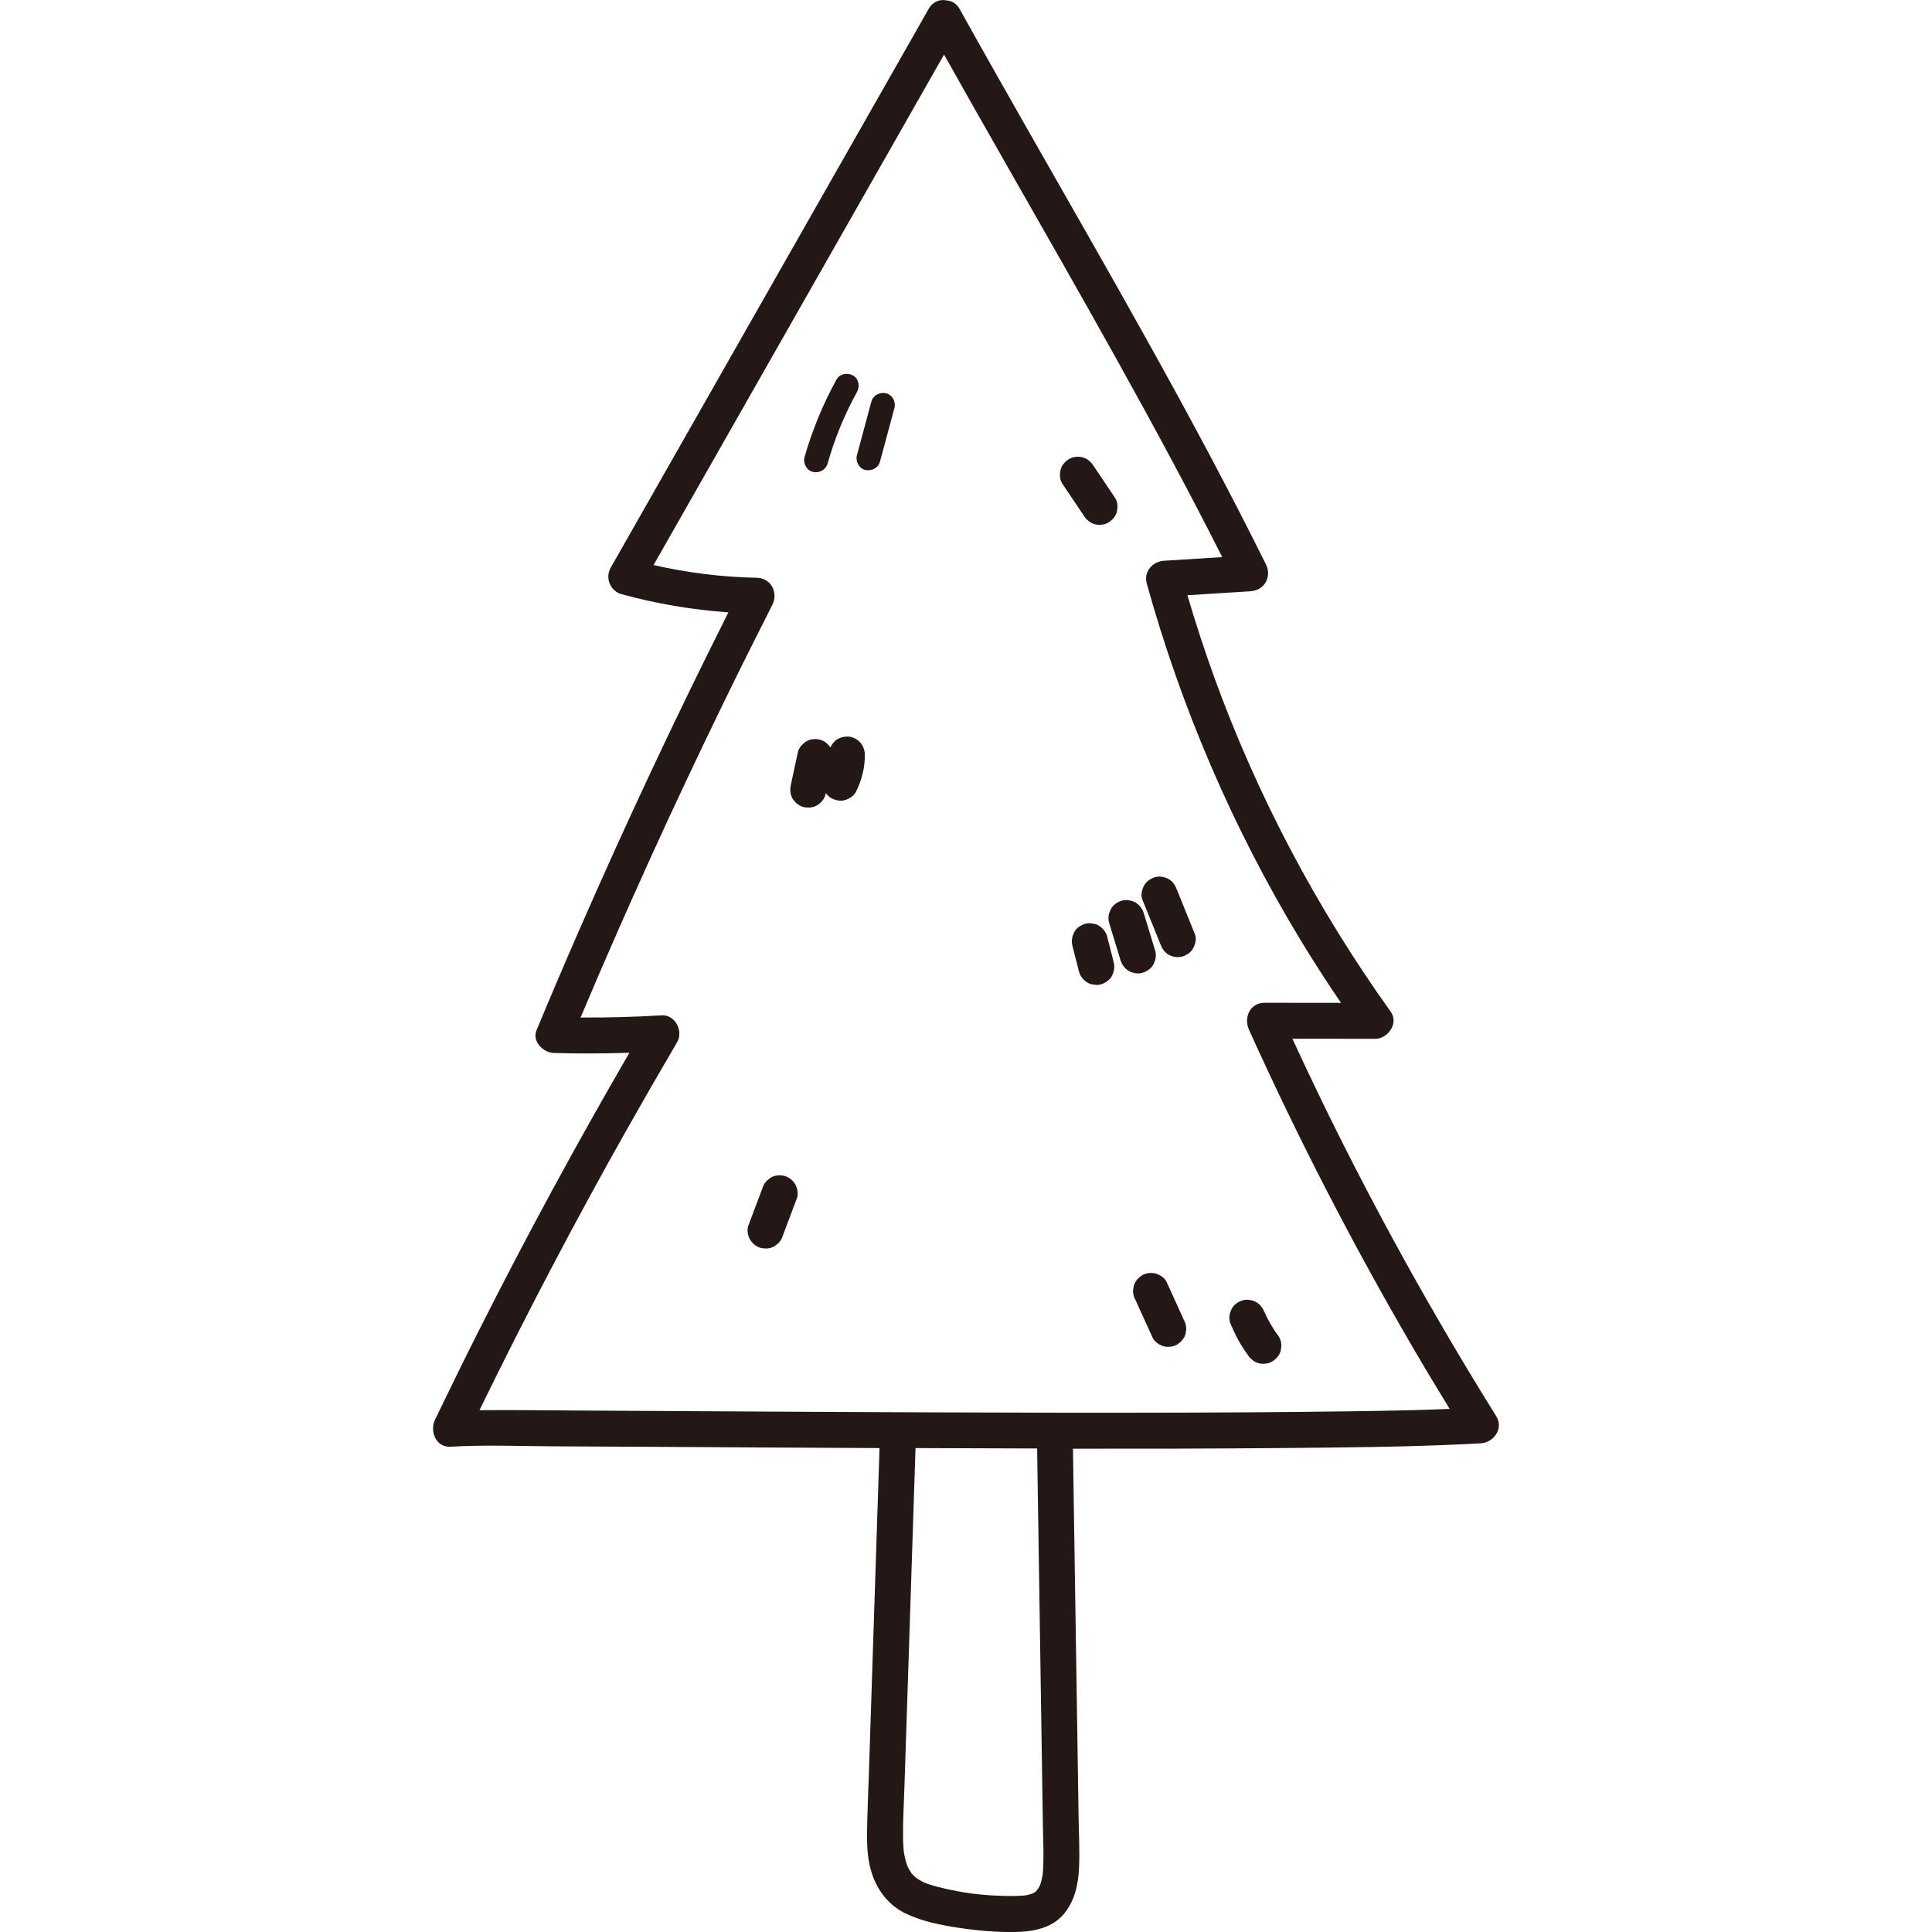 <?xml version="1.0" encoding="UTF-8"?>
<svg id="_レイヤー_1" data-name="レイヤー_1" xmlns="http://www.w3.org/2000/svg" width="500" height="500" viewBox="0 0 500 500">
  <defs>
    <style>
      .cls-1 {
        fill: #231815;
      }
    </style>
  </defs>
  <path class="cls-1" d="M387.23,366.52c-16.33-26.18-31.31-53.2-44.83-80.94-2.71-5.56-5.34-11.15-7.93-16.76,7.15,0,14.3.01,21.45.02,3.28,0,6.12-4.05,4.01-6.99-19.1-26.69-34.61-55.94-45.77-86.81-2.5-6.93-4.78-13.93-6.86-21,5.43-.34,10.86-.68,16.3-1.02,3.64-.23,5.63-3.74,4.01-6.99-19-38.28-40.45-75.26-61.59-112.38-5.92-10.4-11.82-20.81-17.64-31.27-.83-1.5-2.09-2.18-3.39-2.27-1.69-.34-3.52.21-4.64,2.17-21.42,37.64-42.84,75.28-64.26,112.93-6.02,10.57-12.03,21.15-18.05,31.72-1.48,2.6-.14,6.02,2.78,6.83,9.04,2.49,18.34,4.06,27.69,4.72-13.62,27.08-26.51,54.52-38.64,82.3-3.75,8.58-7.42,17.2-11.02,25.85-1.22,2.92,1.8,5.8,4.48,5.88,6.52.19,13.04.16,19.56-.06-13.7,23.59-26.71,47.58-38.98,71.94-3.85,7.64-7.62,15.32-11.33,23.03-1.42,2.95.23,7.22,4.01,6.99,8.9-.53,17.93-.14,26.84-.1,18.34.07,36.69.2,55.03.3,9.72.05,19.44.1,29.16.15-.6,18.33-1.2,36.66-1.8,54.99-.32,9.8-.64,19.59-.96,29.39-.16,4.81-.37,9.62-.46,14.42-.07,3.88.07,8.01,1.38,11.7,1.53,4.32,4.41,7.94,8.6,9.95,4.24,2.04,8.95,2.97,13.57,3.68,4.9.75,9.84,1.19,14.8,1.11,4.56-.07,9.46-.96,12.55-4.64,2.88-3.43,3.78-7.74,3.96-12.11.19-4.48-.07-9.01-.13-13.49-.15-9.85-.3-19.7-.45-29.56-.3-19.7-.6-39.41-.91-59.11-.03-2.06-.06-4.12-.09-6.17,18.11.02,36.23-.01,54.34-.17,15.81-.14,31.64-.26,47.44-1.02,1.25-.06,2.5-.13,3.76-.2,3.37-.2,5.98-3.84,4.01-6.99ZM269.87,484.98c-.01.06-.02.12-.03.18-.01.1-.04.23-.05.3,0,.02,0,.04-.01.06-.08.42-.17.83-.27,1.25-.09.34-.2.67-.31,1.01-.07.16-.2.44-.24.51-.16.3-.37.58-.54.88.48-.88,0-.03-.27.25-.09.09-.18.17-.27.25-.03.02-.04.03-.08.04-.17.1-.38.19-.53.3-.02.02-.02.02-.04.03-.45.13-.89.29-1.35.39-.21.05-.65.11-.72.12-.95.08-1.9.12-2.85.13-2.23.02-4.47-.06-6.7-.22-1.15-.09-2.31-.2-3.46-.33-.12-.01-.75-.1-.88-.11-.61-.09-1.21-.18-1.81-.28-2.17-.36-4.33-.8-6.46-1.34-.97-.24-1.92-.51-2.87-.84-.13-.05-.68-.26-.85-.32-.09-.04-.18-.08-.2-.09-.31-.16-.63-.31-.93-.49-.35-.2-.68-.42-1.01-.65-.04-.05-.44-.36-.57-.49-.1-.09-.51-.54-.66-.7-.02-.03-.04-.06-.05-.07-.13-.21-.27-.41-.4-.62-.22-.36-.39-.74-.59-1.11-.06-.15-.11-.3-.17-.45-.28-.83-.5-1.68-.66-2.55-.04-.21-.09-.51-.11-.62-.04-.34-.08-.67-.1-1.01-.07-.91-.11-1.82-.12-2.73-.06-4.32.21-8.65.35-12.96.31-9.45.62-18.91.93-28.36.62-18.99,1.24-37.98,1.86-56.97.03-.87.06-1.74.09-2.61,9.95.04,19.89.08,29.84.1.54,0,1.09,0,1.63,0,.28,18.51.57,37.02.85,55.53.14,9.42.29,18.85.43,28.27.07,4.71.14,9.42.22,14.14.06,4.08.31,8.2-.05,12.28,0-.04.01-.07.02-.13ZM339.06,365.37c-21.3.23-42.59.26-63.89.24-22.94-.03-45.87-.13-68.81-.25-19.14-.1-38.28-.23-57.42-.32-8.28-.04-16.57-.17-24.86-.08,12.05-24.69,24.81-49.03,38.32-72.96,4.21-7.45,8.48-14.86,12.82-22.24,1.71-2.9-.44-7.21-4.01-6.99-6.98.42-13.97.61-20.96.56,11.69-27.7,24.15-55.09,37.33-82.11,4.03-8.27,8.14-16.5,12.31-24.7,1.59-3.14-.35-6.92-4.01-6.99-9.04-.18-17.96-1.29-26.74-3.29,20.4-35.85,40.8-71.7,61.2-107.55,4.66-8.19,9.32-16.38,13.98-24.57,19.58,34.92,39.9,69.42,58.8,104.72,4.5,8.4,8.9,16.84,13.2,25.34-5.02.31-10.04.63-15.06.94-2.98.19-5.33,2.82-4.48,5.88,8.92,32.18,22.24,63.18,39.49,91.77,3.43,5.69,7.04,11.28,10.78,16.77-6.6,0-13.2-.01-19.8-.02-3.8,0-5.42,3.88-4.01,6.99,12.71,28.12,26.86,55.58,42.41,82.23,3.11,5.33,6.3,10.62,9.52,15.88-12.02.51-24.07.61-36.1.74Z"/>
  <path class="cls-1" d="M210.37,122.12c1.65.38,3.34-.5,3.81-2.16,1.9-6.66,4.32-12.54,7.64-18.58.78-1.42.39-3.44-1.11-4.24-1.45-.77-3.41-.41-4.24,1.11-3.49,6.35-6.27,13.09-8.26,20.06-.44,1.56.54,3.44,2.16,3.81Z"/>
  <path class="cls-1" d="M229.32,101.78c-1.63-.37-3.36.49-3.81,2.16-1.25,4.62-2.5,9.24-3.74,13.87-.42,1.56.53,3.44,2.16,3.81,1.63.37,3.36-.49,3.81-2.16,1.25-4.62,2.5-9.24,3.74-13.87.42-1.56-.53-3.44-2.16-3.81Z"/>
  <path class="cls-1" d="M283.32,135.67c1.11.31,2.59.17,3.58-.47.99-.64,1.87-1.59,2.14-2.78.27-1.18.23-2.55-.47-3.58-1.87-2.78-3.73-5.56-5.6-8.34-.68-1.01-1.58-1.81-2.78-2.14-1.11-.31-2.59-.17-3.58.47-.99.64-1.87,1.59-2.14,2.78-.27,1.18-.23,2.54.47,3.58,1.87,2.78,3.73,5.56,5.6,8.34.68,1.01,1.58,1.81,2.78,2.14Z"/>
  <path class="cls-1" d="M304.59,230.28c-.47-1.17-1.01-2.12-2.14-2.78-1-.58-2.46-.83-3.58-.47-1.12.36-2.21,1.06-2.78,2.14-.54,1.03-.93,2.45-.47,3.58,1.56,3.84,3.12,7.69,4.67,11.54.47,1.17,1.01,2.12,2.14,2.78,1,.58,2.46.83,3.58.47,1.12-.36,2.21-1.06,2.78-2.14.55-1.03.93-2.45.47-3.58-1.56-3.85-3.12-7.69-4.67-11.54Z"/>
  <path class="cls-1" d="M295.71,251.75c1.12-.36,2.21-1.06,2.78-2.14.58-1.09.84-2.37.47-3.58-.98-3.23-1.97-6.45-2.95-9.68-.35-1.14-1.1-2.17-2.14-2.78-1-.58-2.46-.83-3.58-.47-1.12.36-2.21,1.06-2.78,2.14-.58,1.09-.84,2.37-.47,3.58.98,3.23,1.97,6.45,2.95,9.68.35,1.14,1.1,2.17,2.14,2.78,1,.58,2.46.83,3.58.47Z"/>
  <path class="cls-1" d="M286.52,242.34c-.28-1.12-1.15-2.2-2.14-2.78-.53-.34-1.11-.52-1.73-.55-.62-.14-1.24-.11-1.85.08-1.12.36-2.21,1.06-2.78,2.14-.59,1.12-.79,2.34-.47,3.58.57,2.22,1.13,4.45,1.7,6.67.28,1.12,1.15,2.2,2.14,2.78.53.34,1.11.52,1.73.55.62.14,1.24.11,1.85-.08,1.12-.36,2.21-1.06,2.78-2.14.59-1.12.79-2.34.47-3.58-.57-2.22-1.13-4.45-1.7-6.67Z"/>
  <path class="cls-1" d="M219.17,190.62c-1.2.05-2.45.45-3.29,1.36-.4.44-.74.93-.97,1.47-.58-.92-1.64-1.77-2.7-2.02-1.19-.27-2.53-.21-3.58.47-.99.64-1.88,1.6-2.14,2.78-.61,2.82-1.21,5.63-1.82,8.45-.26,1.22-.18,2.48.47,3.58.56.96,1.67,1.88,2.78,2.14,1.19.27,2.53.21,3.58-.47.99-.64,1.88-1.6,2.14-2.78.03-.13.05-.25.08-.38.39.56.89,1.06,1.45,1.35,1.08.57,2.39.86,3.58.47,1.11-.36,2.24-1.06,2.78-2.14,1.49-3.01,2.34-6.27,2.29-9.64-.02-1.2-.51-2.43-1.36-3.29-.81-.81-2.13-1.41-3.29-1.36Z"/>
  <path class="cls-1" d="M203.01,304.33c-1.19-.27-2.53-.21-3.58.47-.31.24-.63.48-.94.73-.58.58-.97,1.26-1.2,2.05-1.21,3.22-2.43,6.44-3.64,9.66-.4,1.07-.09,2.63.47,3.58.56.96,1.67,1.88,2.78,2.14,1.19.27,2.53.21,3.58-.47.31-.24.63-.48.94-.73.58-.58.97-1.26,1.2-2.05,1.21-3.22,2.43-6.44,3.64-9.66.4-1.07.09-2.63-.47-3.58-.56-.96-1.67-1.88-2.78-2.14Z"/>
  <path class="cls-1" d="M301.9,331.74c-.45-1-1.76-1.86-2.78-2.14-1.11-.31-2.59-.17-3.58.47-.99.64-1.87,1.59-2.14,2.78-.06.41-.11.82-.17,1.24,0,.84.21,1.62.63,2.35,1.49,3.27,2.98,6.55,4.47,9.82.45,1,1.76,1.86,2.78,2.14,1.11.31,2.59.17,3.58-.47.99-.64,1.87-1.59,2.14-2.78.06-.41.11-.82.17-1.24,0-.84-.21-1.62-.63-2.35-1.49-3.27-2.98-6.55-4.47-9.82Z"/>
  <path class="cls-1" d="M327.15,339.43c-.16-.45-.37-.86-.7-1.22-.33-.51-.76-.9-1.3-1.2-1-.58-2.46-.83-3.58-.47-1.12.36-2.21,1.06-2.78,2.14-.16.37-.31.74-.47,1.11-.22.82-.22,1.65,0,2.47,1.24,2.99,2.68,5.81,4.63,8.4.29.54.69.98,1.2,1.3.45.41.98.69,1.58.83,1.11.31,2.59.17,3.58-.47.99-.64,1.87-1.59,2.14-2.78.06-.41.11-.82.17-1.24,0-.84-.21-1.62-.63-2.35-1.52-2.03-2.8-4.23-3.83-6.55Z"/>
  <path class="cls-1" d="M269.79,485.46l.05-.3s0-.03,0-.05h0c-.09.45-.08.47-.06.35Z"/>
</svg>